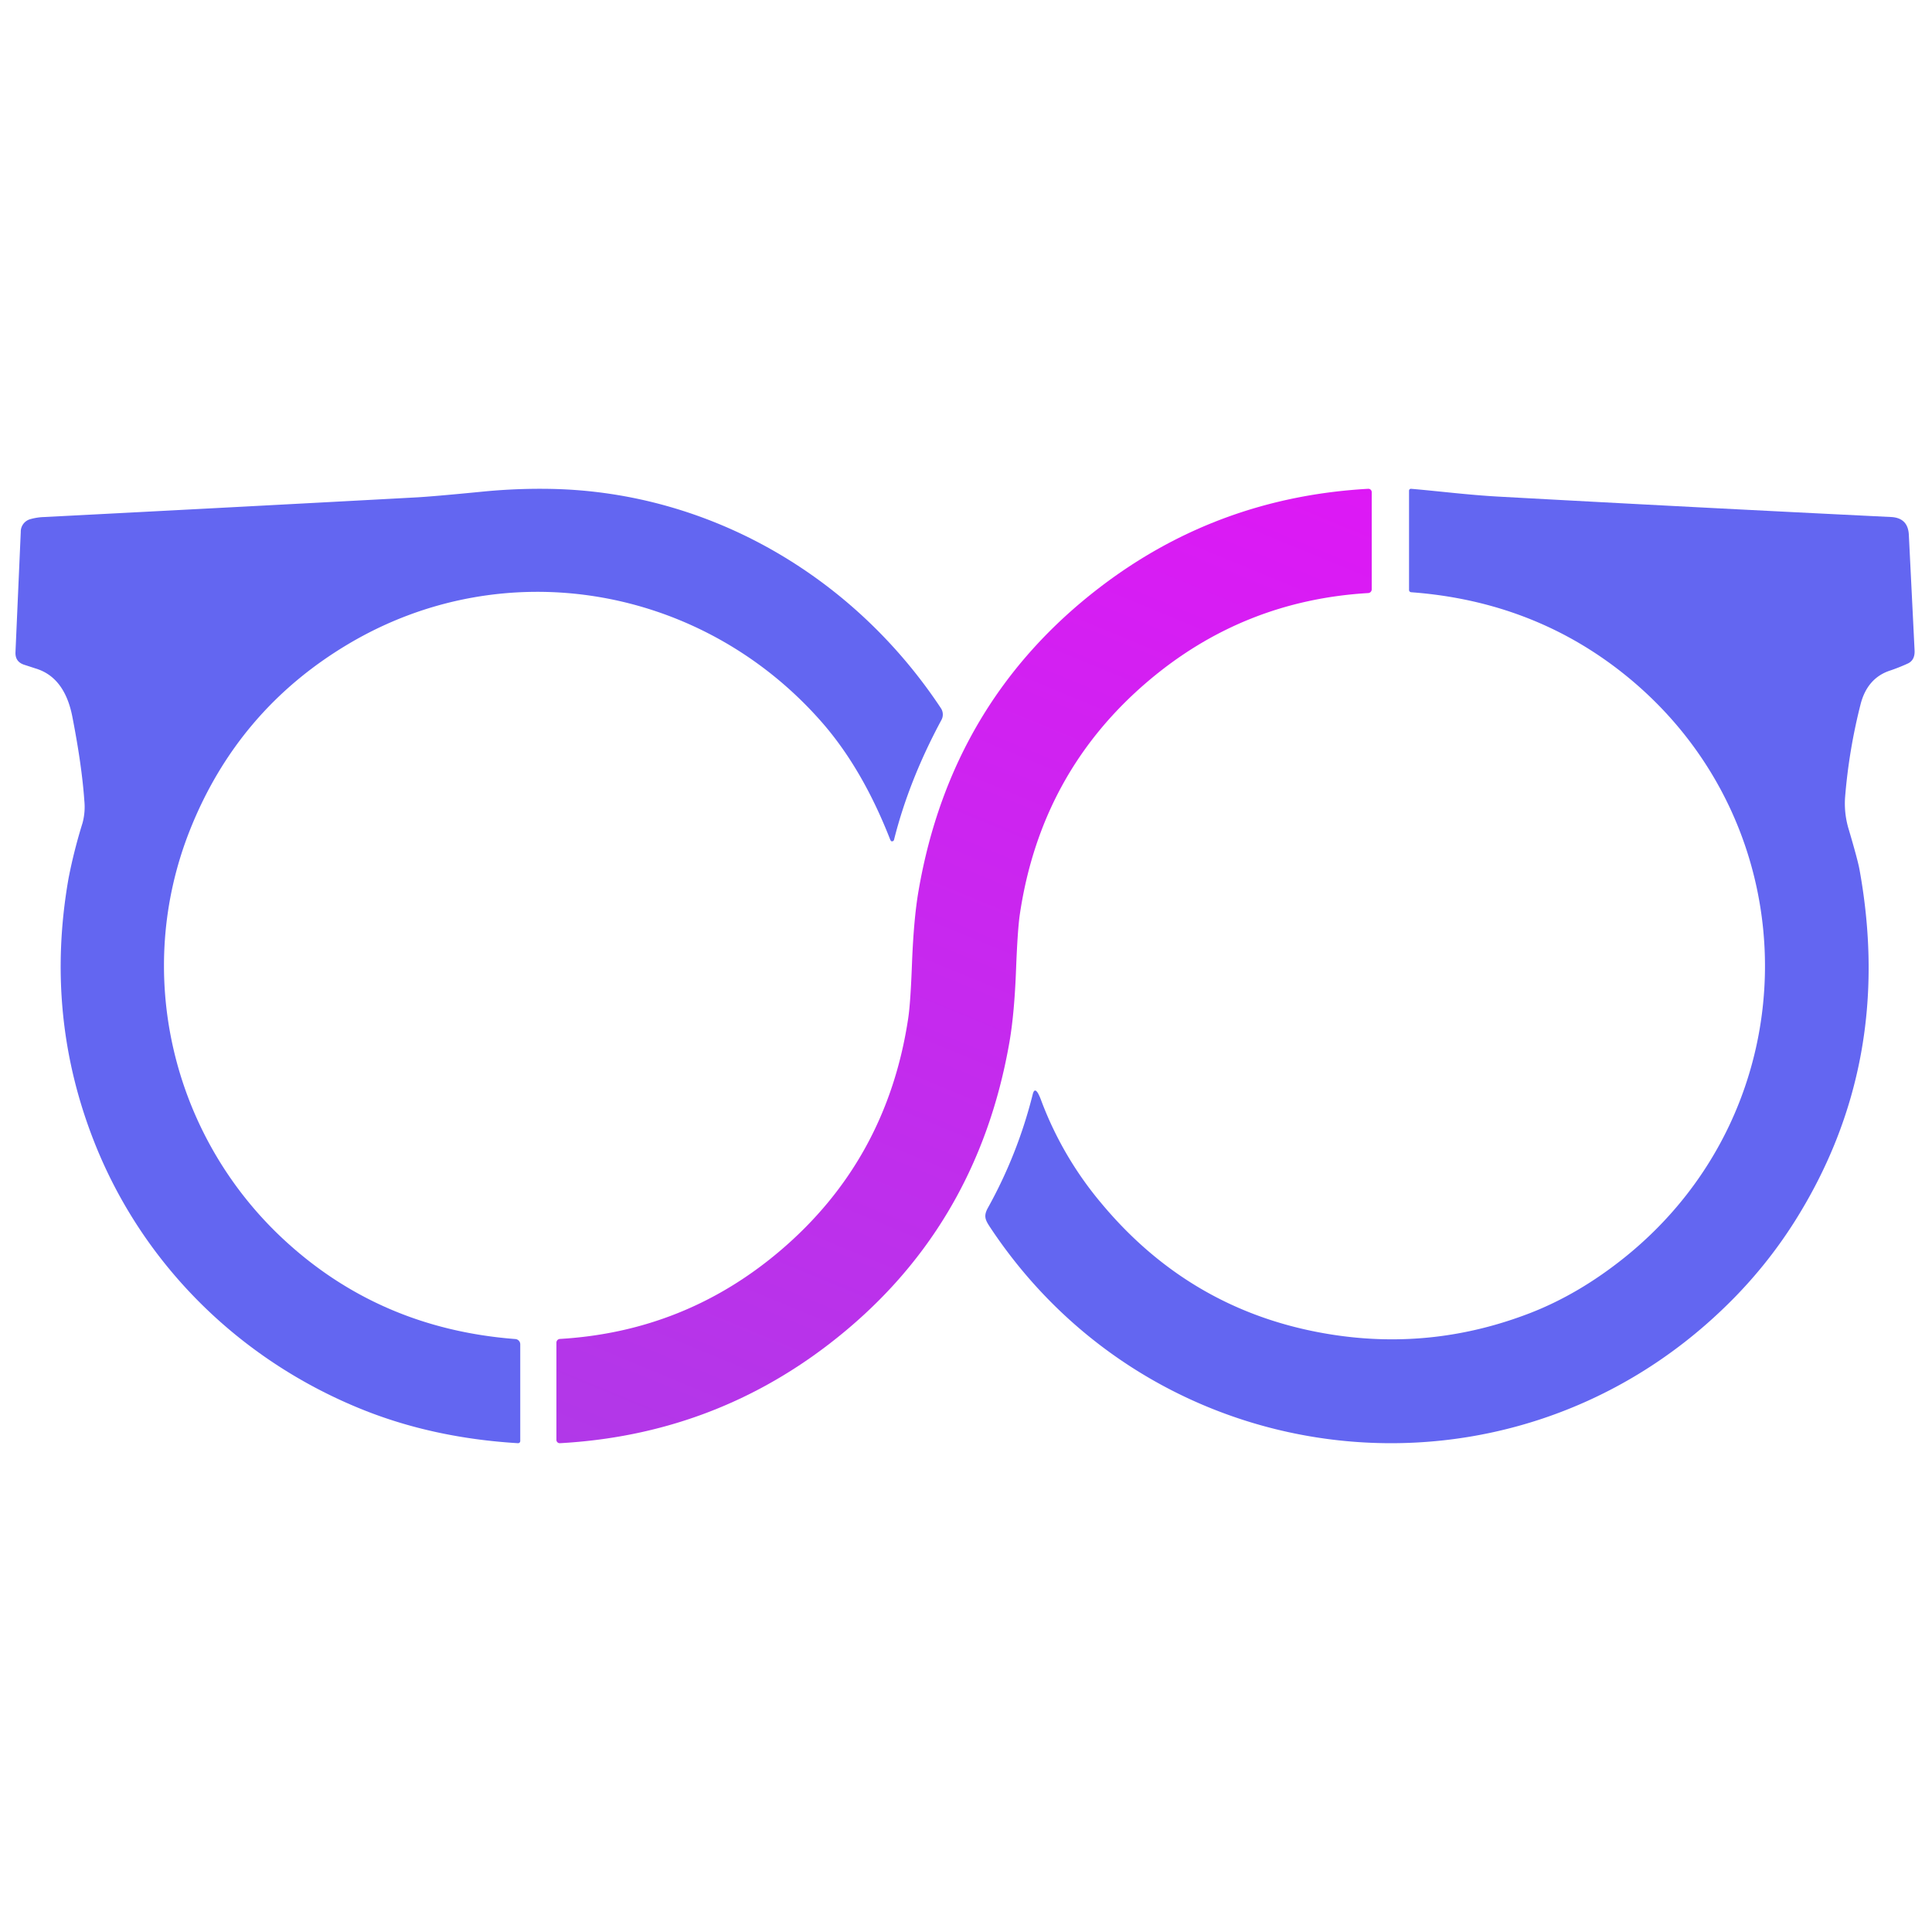 <svg xmlns="http://www.w3.org/2000/svg" width="1000" height="1000" fill="none"><path fill="#6366F1" d="M43.648 414.387c-.847-12.116-2.918-26.605-6.213-43.465-2.203-11.297-7.342-20.758-17.621-24.458a822.075 822.075 0 0 0-7.342-2.401c-3.135-1.045-4.603-3.191-4.463-6.496l2.74-62.246a6.723 6.723 0 0 1 5.055-6.637 29.385 29.385 0 0 1 7.285-1.074c72.604-3.756 136.594-7.136 191.972-10.139 5.93-.31 17.668-1.327 35.214-3.05a302.302 302.302 0 0 1 35.553-1.356c81.895 1.808 156.107 45.442 201.177 113.479a5.928 5.928 0 0 1 .283 6.101c-11.211 20.815-19.391 41.488-24.54 62.02a1.069 1.069 0 0 1-.54.687 1.067 1.067 0 0 1-.872.048c-.199-.085-.452-.481-.734-1.243-9.517-24.26-21.246-44.36-35.187-60.298-61.815-70.635-164.013-88.795-245.23-40.443-38.179 22.735-65.506 54.894-81.98 96.476-29.058 73.459-9.43 156.944 47.5 210.604 33.379 31.434 73.724 48.964 121.034 52.588a2.729 2.729 0 0 1 2.542 2.741v50.046a1.129 1.129 0 0 1-.339.811 1.113 1.113 0 0 1-.819.317c-29.341-1.778-56.281-7.624-80.821-17.537-62.946-25.39-113.212-74.617-138.317-137.88-17.367-43.777-21.867-89.445-13.498-137.006a269.286 269.286 0 0 1 7.228-28.582 32.027 32.027 0 0 0 .932-11.607Z"/><path fill="url(#a)" d="M525.918 501.511c-.565 15.165-1.685 27.646-3.361 37.446-11.27 65.431-42.577 117.796-93.919 157.097-40.59 31.091-86.867 48.073-138.83 50.943a1.71 1.71 0 0 1-1.808-1.723v-50.321a1.923 1.923 0 0 1 1.807-1.922c43.076-2.541 80.992-17.686 113.748-45.436 37.031-31.375 59.214-71.588 66.548-120.639.791-5.253 1.441-14.742 1.949-28.467.593-15.164 1.695-27.646 3.39-37.445 11.242-65.404 42.549-117.77 93.919-157.099 40.591-31.063 86.867-48.044 138.831-50.943a1.714 1.714 0 0 1 1.271.476 1.721 1.721 0 0 1 .537 1.247v50.322a1.92 1.92 0 0 1-1.808 1.92c-43.076 2.542-80.992 17.688-113.748 45.438-37.059 31.402-59.241 71.615-66.548 120.639-.791 5.253-1.45 14.742-1.977 28.466l-.001.001Z"/><path fill="#6366F1" d="M539.018 569.85a181.409 181.409 0 0 0 30.934 52.838c31.725 38.151 71.893 60.903 120.504 68.254 34.641 5.253 68.498 1.479 101.573-11.323 16.725-6.496 32.913-16.003 48.564-28.522 96.93-77.546 97.072-222.923 1.67-300.864-31.782-25.952-69.055-40.515-111.818-43.687a1.205 1.205 0 0 1-1.131-1.185v-51.368a.985.985 0 0 1 1.075-.989c15.226 1.299 29.263 3.163 45.677 4.067a33049.25 33049.25 0 0 0 202.72 10.533c5.858.282 8.934 3.351 9.226 9.206 1.868 37.559 2.859 57.496 2.971 59.811.17 3.305-.962 5.564-3.367 6.75a93.32 93.32 0 0 1-9.792 3.869c-7.5 2.626-12.405 8.292-14.716 16.999a288.377 288.377 0 0 0-8.123 48.799 45.995 45.995 0 0 0 2.038 16.661c3.028 10.307 4.868 17.113 5.462 20.446 12.084 66.616.953 127.218-33.395 181.805a238.635 238.635 0 0 1-35.517 43.829c-112.753 110.301-295.548 89.32-381.412-41.034-2.237-3.447-3.085-5.451-.849-9.517a241.113 241.113 0 0 0 23.206-58.739c.623-2.57 1.585-2.683 2.888-.395a31.659 31.659 0 0 1 1.612 3.756Z"/><defs><linearGradient id="a" x1="243.197" x2="795.436" y1="1119.37" y2="-218.395" gradientUnits="userSpaceOnUse"><stop stop-color="#974BE0"/><stop offset="1" stop-color="#F0F"/></linearGradient></defs></svg>